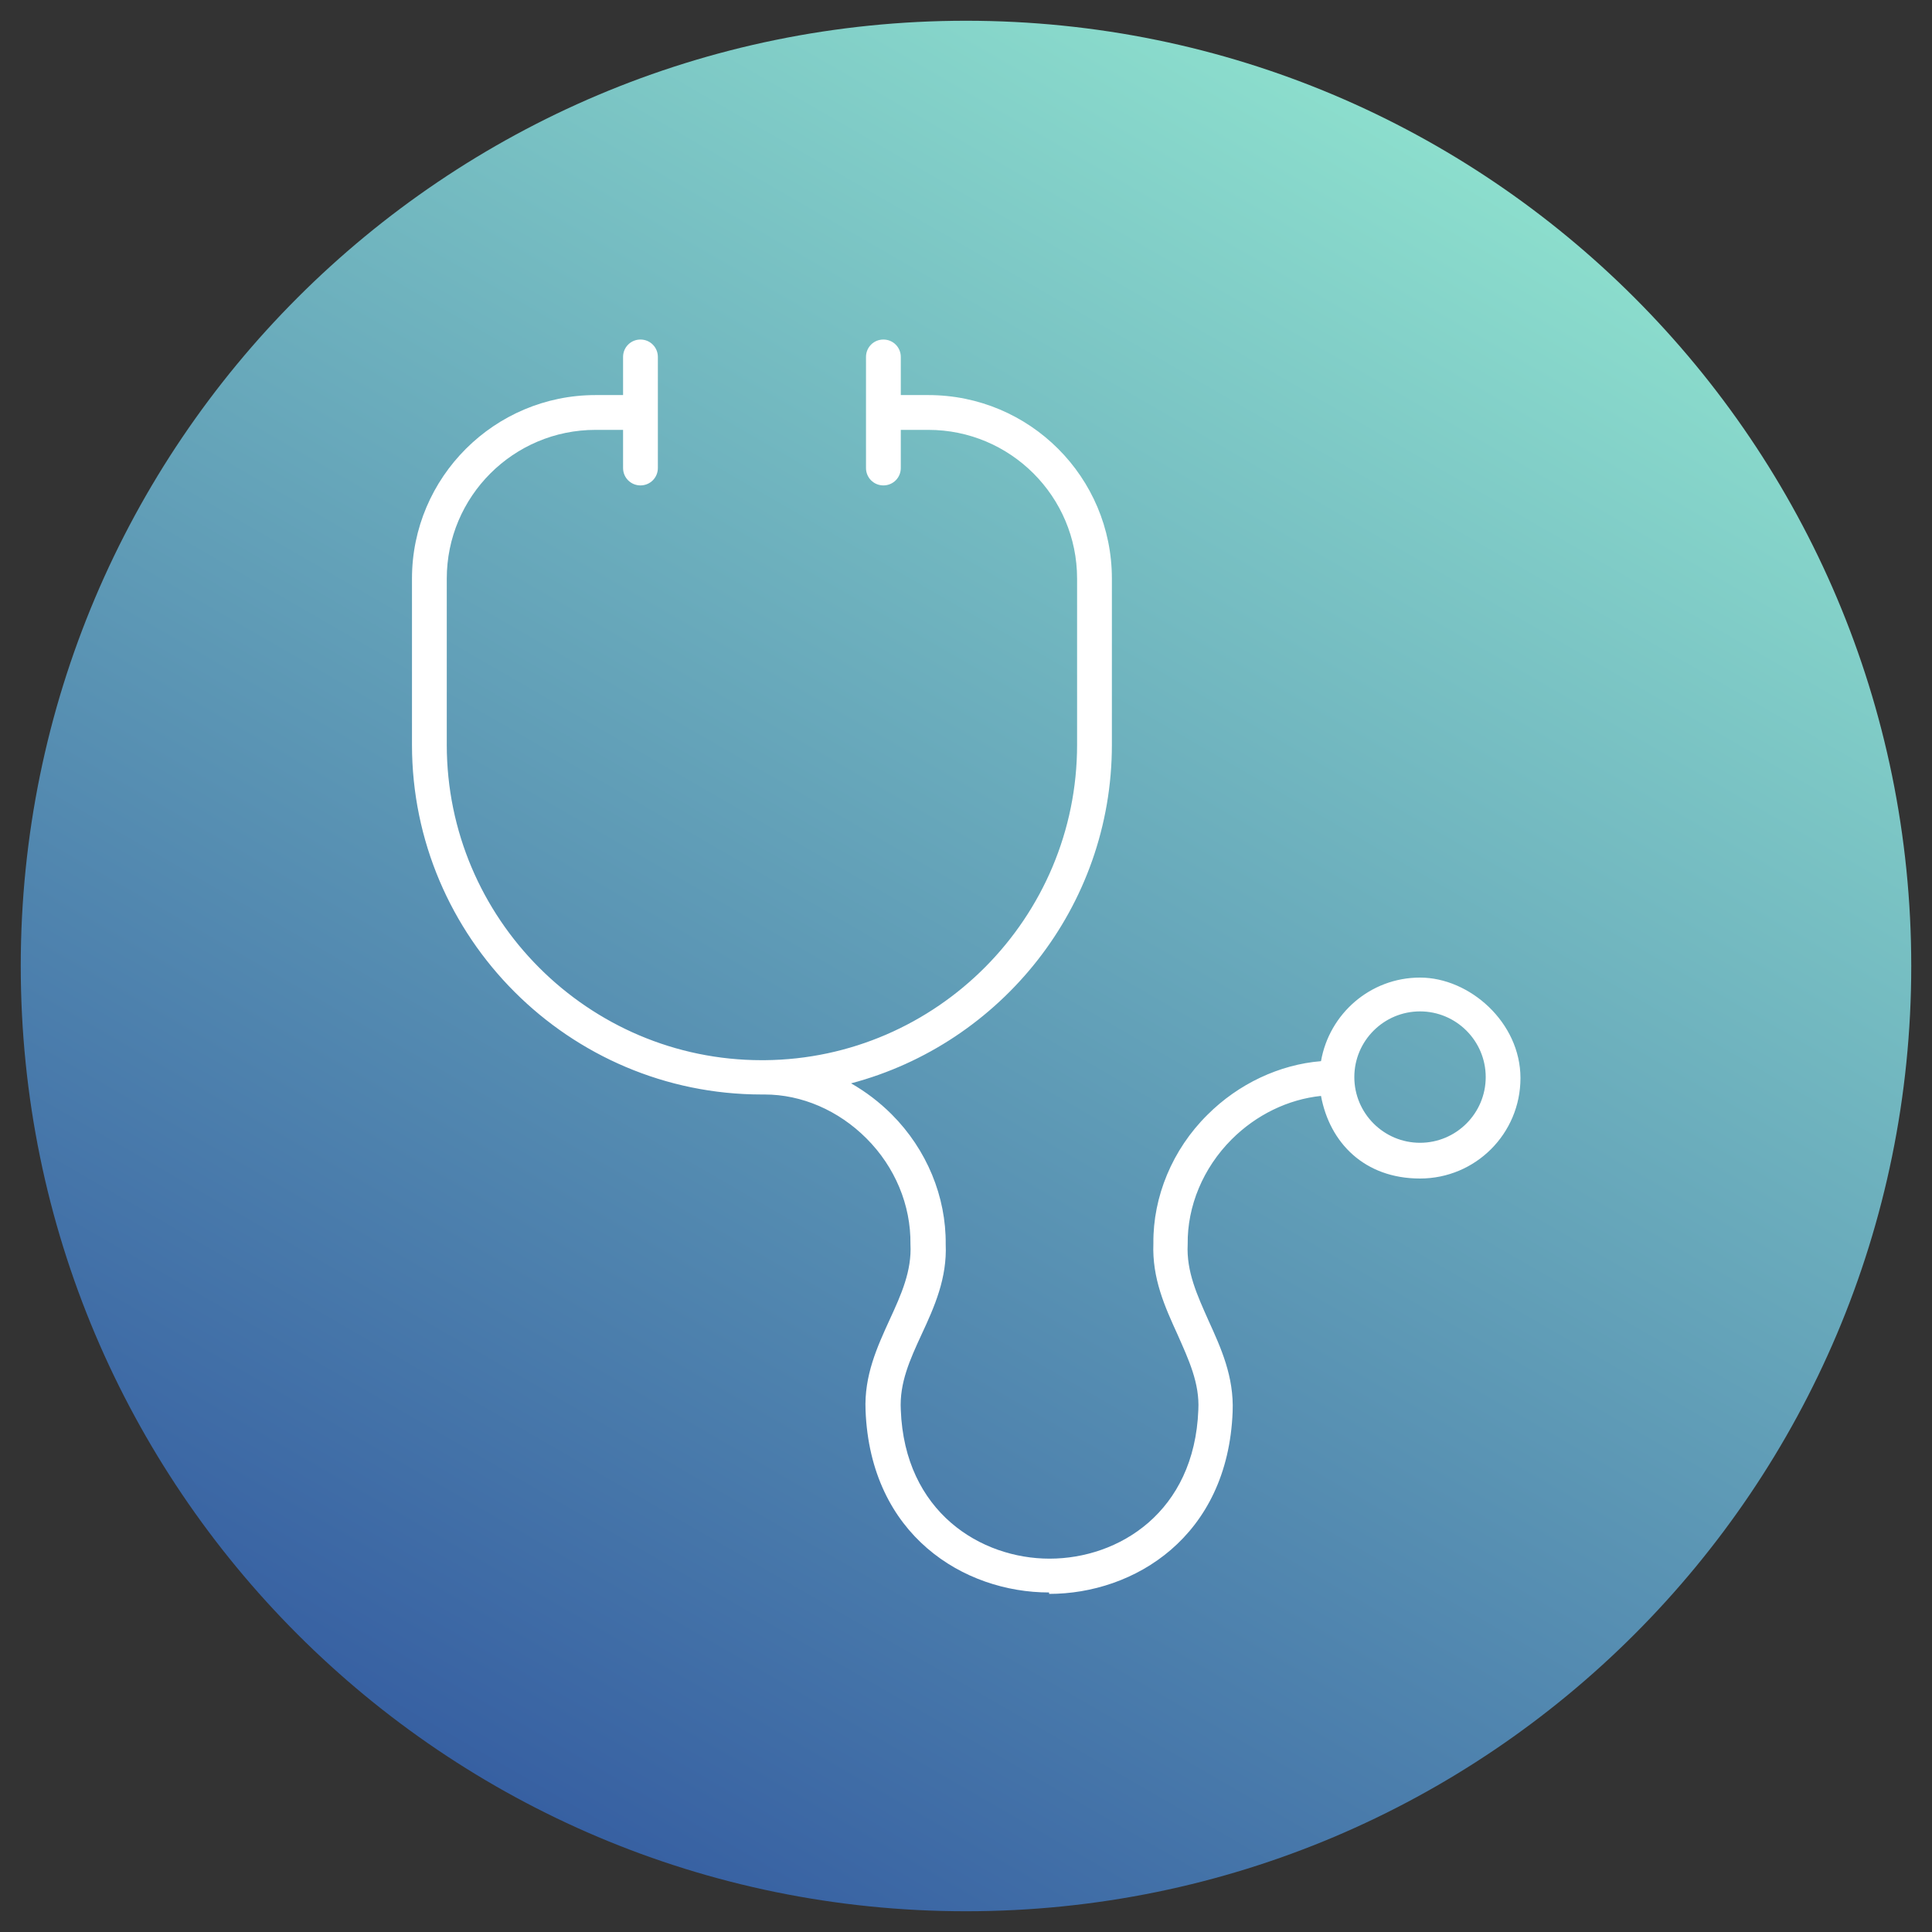 <?xml version="1.0" encoding="UTF-8"?>
<svg xmlns="http://www.w3.org/2000/svg" xmlns:xlink="http://www.w3.org/1999/xlink" width="200px" height="200px" viewBox="0 0 200 200" version="1.1">
<rect x="0" y="0" width="200" height="200" fill="#333333" stroke="none"/>
<defs>
<linearGradient id="linear0" gradientUnits="userSpaceOnUse" x1="102.1" y1="369.5" x2="297.9" y2="30.5" gradientTransform="matrix(0.5,0,0,0.5,0,0)">
<stop offset="0" style="stop-color:rgb(21.569%,37.647%,63.529%);stop-opacity:1;"/>
<stop offset="1" style="stop-color:rgb(54.902%,87.059%,80.392%);stop-opacity:1;"/>
</linearGradient>
</defs>
<g id="surface1">
<path style=" stroke:none;fill-rule:nonzero;fill:url(#linear0);" d="M 197.852 100 C 197.852 45.957 154.043 2.148 100 2.148 C 45.957 2.148 2.148 45.957 2.148 100 C 2.148 154.043 45.957 197.852 100 197.852 C 154.043 197.852 197.852 154.043 197.852 100 Z M 197.852 100 "/>
<path style=" stroke:none;fill-rule:nonzero;fill:rgb(100%,100%,100%);fill-opacity:1;" d="M 108.602 164.852 C 99.801 164.852 90.102 158.949 89.602 146 C 89.449 142.398 90.801 139.449 92.102 136.602 C 93.301 134 94.398 131.551 94.25 128.801 C 94.301 124.75 92.648 120.801 89.699 117.852 C 86.801 114.949 83 113.301 79.148 113.301 C 79.051 113.301 78.949 113.301 78.852 113.301 C 58.898 113.301 42.648 97.051 42.648 77.102 L 42.648 59.898 C 42.648 49.398 51.199 40.898 61.648 40.898 L 64.5 40.898 L 64.5 36.949 C 64.5 35.949 65.301 35.148 66.301 35.148 C 67.301 35.148 68.102 35.949 68.102 36.949 L 68.102 48.449 C 68.102 49.449 67.301 50.25 66.301 50.25 C 65.301 50.25 64.5 49.449 64.5 48.449 L 64.5 44.5 L 61.648 44.5 C 53.148 44.5 46.25 51.398 46.25 59.898 L 46.25 77.102 C 46.25 95.102 60.898 109.75 78.852 109.75 C 78.949 109.75 79.051 109.75 79.148 109.75 C 97 109.602 111.5 95 111.5 77.102 L 111.5 59.898 C 111.5 51.398 104.602 44.5 96.102 44.5 L 93.25 44.5 L 93.25 48.449 C 93.25 49.449 92.449 50.25 91.449 50.25 C 90.449 50.25 89.648 49.449 89.648 48.449 L 89.648 36.949 C 89.648 35.949 90.449 35.148 91.449 35.148 C 92.449 35.148 93.25 35.949 93.25 36.949 L 93.25 40.898 L 96.102 40.898 C 106.602 40.898 115.102 49.398 115.102 59.898 L 115.102 77.102 C 115.102 93.898 103.602 108.051 88.102 112.148 C 89.602 113 91.051 114.102 92.301 115.352 C 95.949 119 97.949 123.898 97.898 128.801 C 98.051 132.301 96.75 135.25 95.398 138.148 C 94.199 140.75 93.102 143.148 93.25 145.949 C 93.648 156.551 101.551 161.352 108.648 161.352 C 115.801 161.352 123.648 156.551 124.051 145.949 C 124.199 143.199 123.051 140.75 121.898 138.148 C 120.602 135.301 119.25 132.352 119.398 128.699 C 119.352 123.898 121.352 119 125 115.398 C 128.199 112.199 132.449 110.199 136.75 109.852 C 137.602 104.949 141.852 101.199 147 101.199 C 152.148 101.199 157.398 105.852 157.398 111.602 C 157.398 117.352 152.75 122 147 122 C 141.25 122 137.648 118.301 136.75 113.449 C 133.352 113.801 130.051 115.398 127.5 117.949 C 124.551 120.898 122.898 124.852 122.949 128.801 C 122.801 131.648 123.949 134.102 125.102 136.699 C 126.398 139.551 127.75 142.5 127.602 146.148 C 127.102 159.102 117.398 165 108.602 165 M 147 104.699 C 143.25 104.699 140.199 107.75 140.199 111.5 C 140.199 115.25 143.25 118.301 147 118.301 C 150.75 118.301 153.801 115.25 153.801 111.5 C 153.801 107.75 150.75 104.699 147 104.699 "/>
</g>
</svg>
